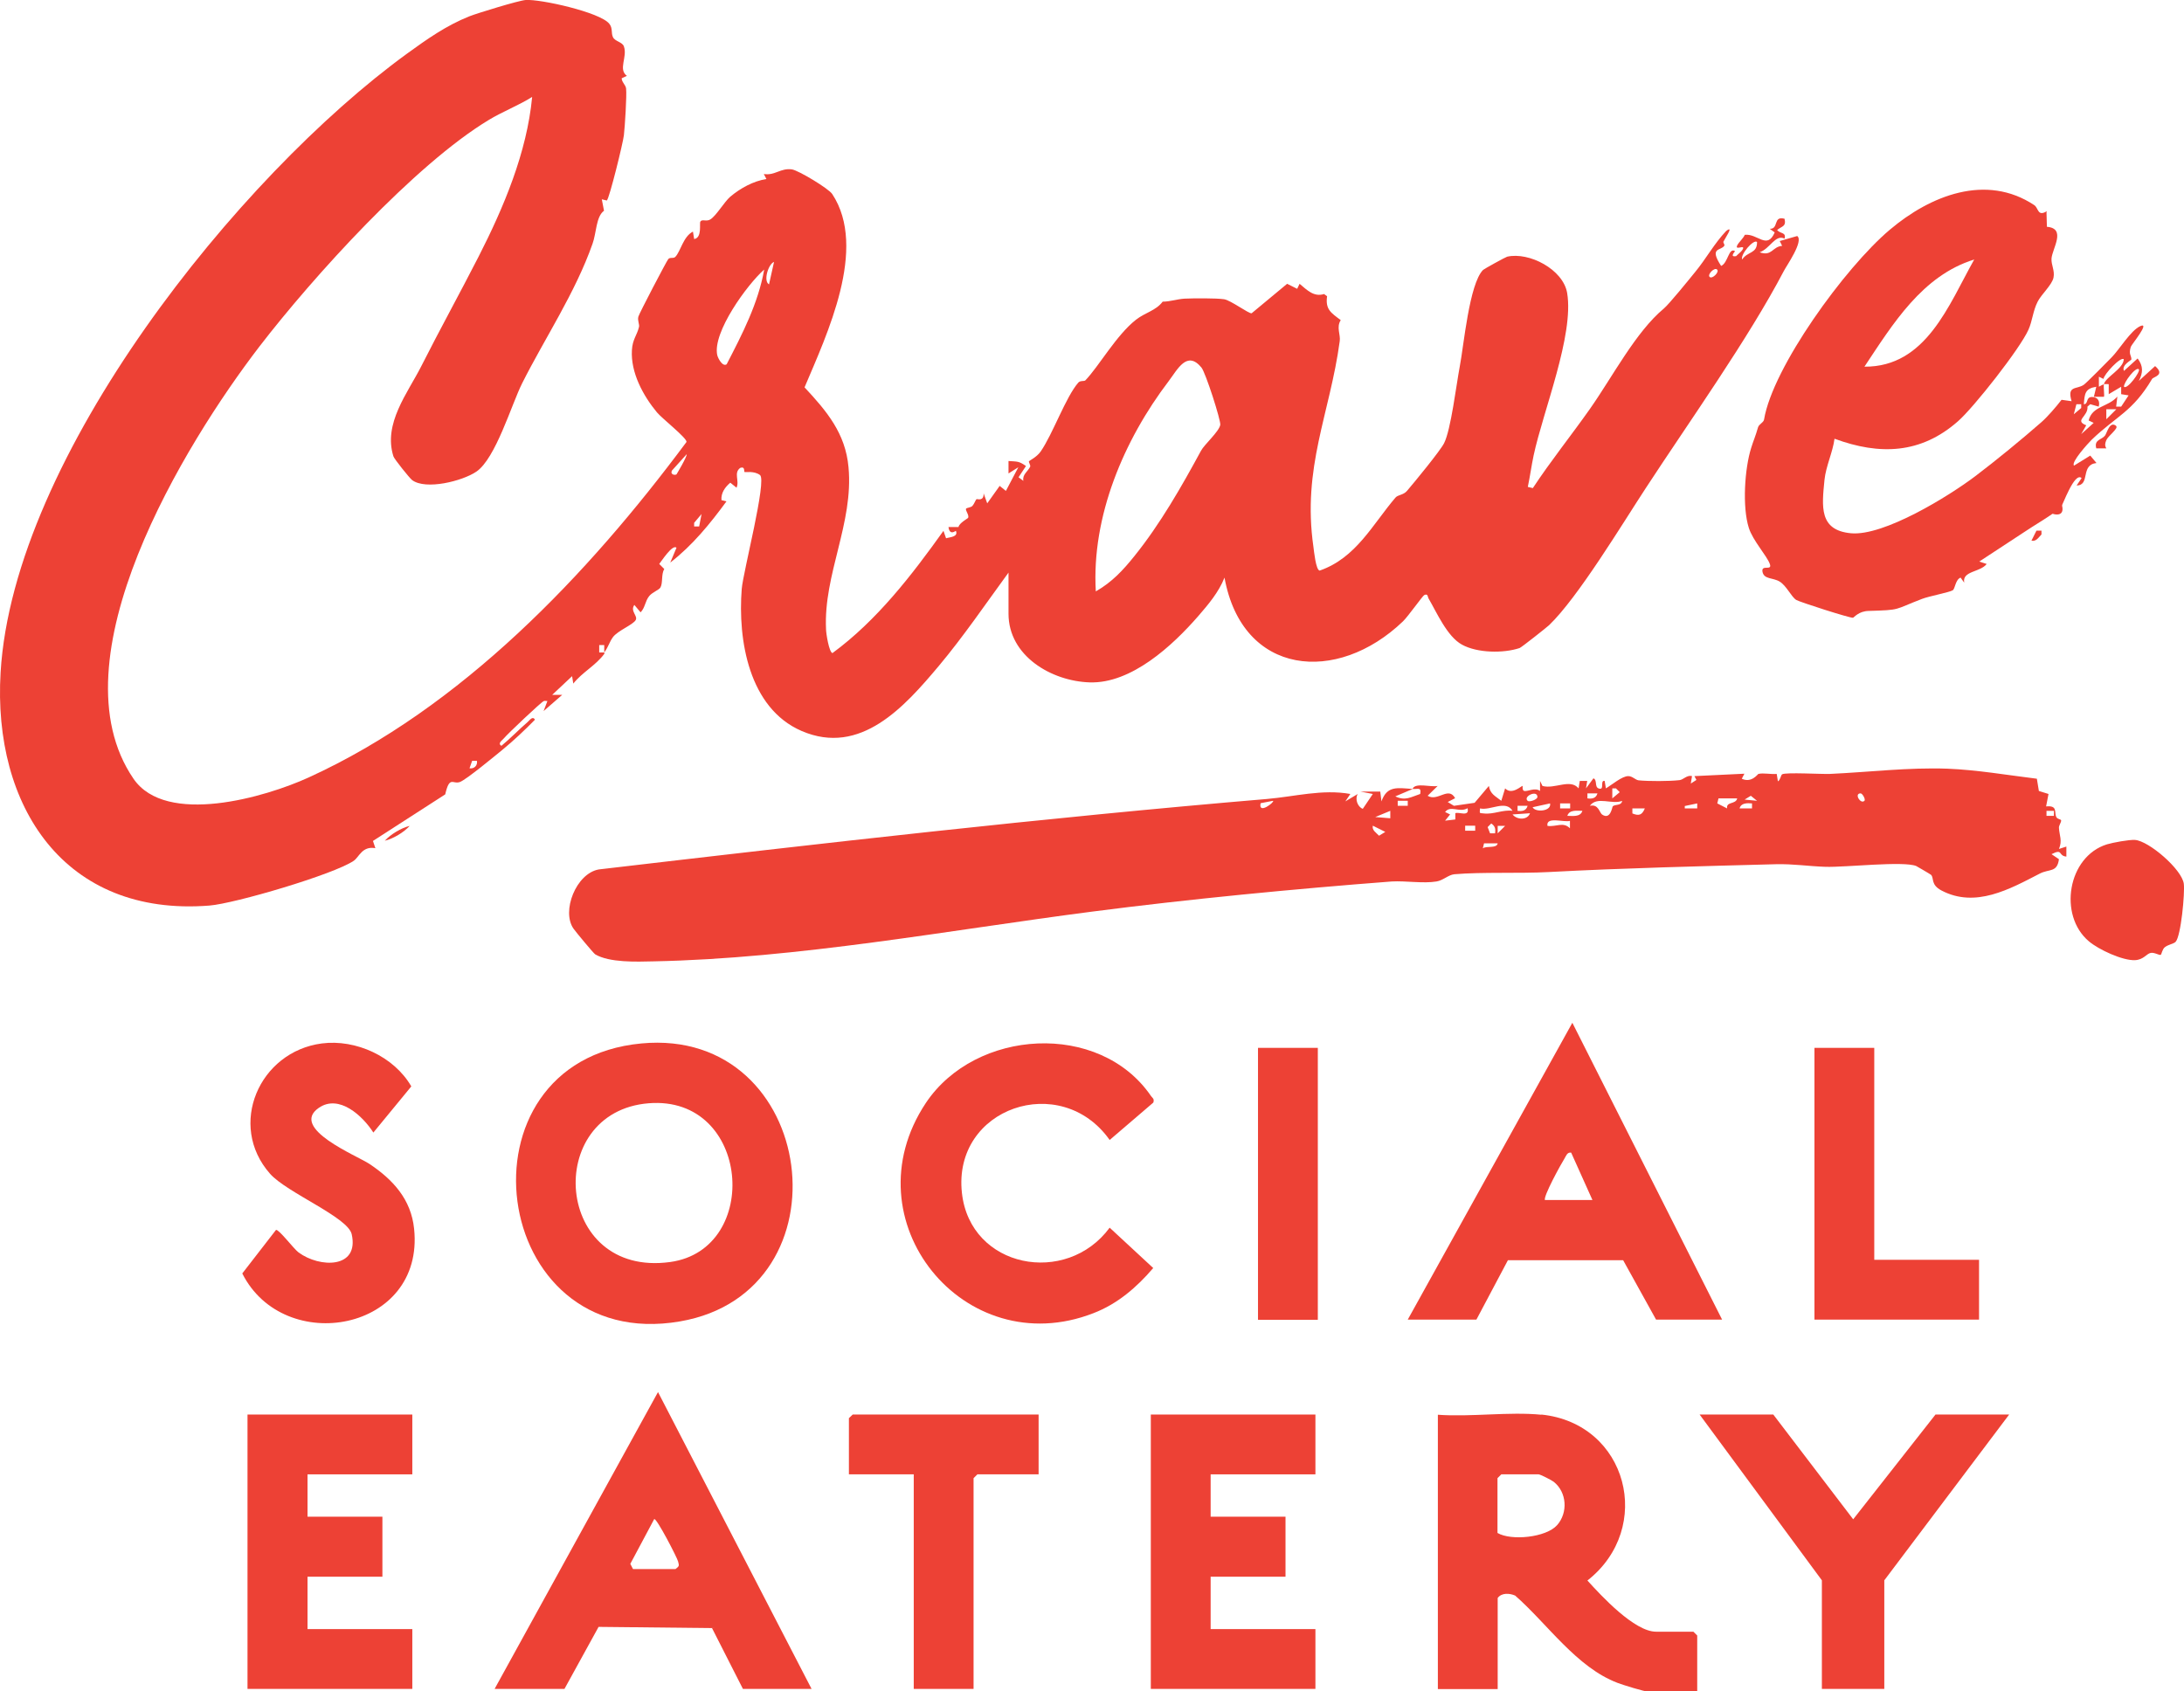 <svg xmlns="http://www.w3.org/2000/svg" id="Layer_2" viewBox="0 0 108.8 84.27"><defs><style>.cls-1{fill:#ed4135;}</style></defs><g id="Layer_1-2"><path class="cls-1" d="M30.11,32.57c-.43.59-1.1.92-1.55,1.49l-.06-.37-.99.93h.5s-.93.81-.93.81l.19-.5c-.06,0-.13-.02-.18,0-.13.05-1.81,1.64-1.99,1.86-.08.1-.33.25-.12.37.45-.37.87-.81,1.3-1.18.1-.08.25-.33.37-.12-.51.52-1.05,1.03-1.61,1.49-.38.31-1.79,1.48-2.12,1.61-.36.14-.52-.34-.74.62l-3.6,2.32.12.36c-.66-.12-.81.45-1.08.63-1,.68-5.92,2.13-7.19,2.23C3.2,45.69-.37,40.16.03,33.5.67,22.75,11.86,8.79,20.28,2.67c.98-.71,1.95-1.4,3.11-1.86.38-.15,2.46-.79,2.8-.81.74-.05,3.7.61,4.16,1.18.19.23.08.47.19.68s.46.23.54.45c.19.53-.3,1.14.15,1.47l-.26.12c0,.19.2.33.22.51.04.34-.06,1.9-.11,2.33-.04.37-.72,3.14-.85,3.25l-.25-.06.11.57c-.4.29-.38,1.12-.57,1.64-.86,2.45-2.38,4.71-3.51,6.96-.53,1.06-1.32,3.75-2.28,4.4-.69.47-2.52.93-3.2.42-.13-.1-.89-1.05-.93-1.18-.52-1.63.71-3.16,1.38-4.48.93-1.84,1.93-3.65,2.86-5.47,1.25-2.45,2.41-5.19,2.67-7.96-.65.41-1.51.75-2.15,1.14-3.7,2.23-8.77,7.83-11.44,11.3-3.72,4.85-10.32,15.61-6.27,21.53,1.62,2.37,6.58.92,8.72-.06,7.61-3.47,13.92-10.11,18.83-16.72.02-.2-1.21-1.16-1.47-1.47-.69-.83-1.32-1.99-1.25-3.11.03-.53.25-.73.35-1.14.04-.14-.08-.31-.03-.52.04-.16,1.39-2.74,1.49-2.87.09-.11.27-.01.36-.12.26-.28.39-1.01.87-1.25l.06.37c.41-.06.25-.79.31-.87.09-.14.3.02.5-.11.29-.18.69-.87.99-1.13.5-.42,1.15-.78,1.8-.88l-.13-.25c.55.09.84-.31,1.4-.23.33.05,1.84.96,2.01,1.23,1.78,2.7-.27,7-1.38,9.63,1.1,1.18,2.04,2.29,2.19,3.98.26,2.79-1.25,5.33-1.12,8.07,0,.2.15,1.15.32,1.19,2.22-1.63,3.95-3.88,5.53-6.09l.13.37c.18-.06.62-.06.49-.37,0-.02-.31.27-.37-.19h.5c.03-.2.47-.43.48-.46.06-.15-.16-.37-.1-.46.03-.04.23-.05.31-.13.1-.11.15-.29.21-.34.03-.02.37.13.35-.29l.18.5.62-.87.31.25.62-1.18-.49.31v-.62c.43.03.52,0,.87.25l-.37.56.24.18c-.06-.32.22-.46.34-.71.03-.06-.09-.23-.06-.27.02-.03.38-.2.58-.48.61-.88,1.25-2.72,1.88-3.44.1-.11.29-.05.35-.11.68-.71,1.54-2.25,2.52-3.02.46-.36.99-.45,1.33-.9.37,0,.73-.13,1.09-.15.43-.02,1.57-.03,1.97.03.33.05,1.22.72,1.37.7l1.77-1.47.5.25.12-.25c.37.31.71.67,1.22.51l.15.11c-.09.66.19.82.68,1.19-.23.36,0,.72-.05,1.05-.49,3.62-1.88,6.28-1.31,10.25.03.22.12,1.15.31,1.18,1.82-.63,2.64-2.31,3.78-3.64.12-.14.39-.12.57-.33.36-.42,1.66-2,1.85-2.38.34-.67.61-2.93.78-3.82.2-1.03.47-4.11,1.16-4.81.05-.05,1.12-.64,1.2-.66,1.09-.25,2.79.63,2.99,1.81.35,2.1-1.2,5.89-1.67,8.09-.11.52-.18,1.05-.29,1.57l.25.06c.89-1.35,1.91-2.62,2.84-3.94,1.12-1.59,2.29-3.85,3.69-5.01.27-.23,1.25-1.44,1.55-1.81.54-.65.96-1.43,1.55-2.05.43-.33-.09.42-.14.54-.01.04.08.15.05.19-.16.27-.78.06-.16,1.01.35-.15.37-.93.69-.74.02.01-.3.32.06.25.09-.1.24-.2.31-.31.2-.32-.42.08-.25-.24.08-.15.29-.33.37-.51.64-.07,1.11.76,1.49-.12l-.25-.18c.47.02.15-.66.74-.5.09.4-.13.36-.37.56.16.2.46.1.37.43-.46-.23-.72.5-1.24.68.61.22.63-.28,1.12-.32l-.12-.24.87-.25c.34.25-.54,1.49-.67,1.75-1.76,3.36-4.71,7.5-6.86,10.79-1.18,1.8-3.39,5.47-4.83,6.85-.13.12-1.38,1.11-1.47,1.14-.81.27-2.11.25-2.87-.17-.74-.4-1.27-1.63-1.67-2.31-.04-.07-.02-.25-.21-.16-.09.05-.8,1.06-1.06,1.31-3.28,3.15-8,2.73-8.89-2.18-.29.73-.8,1.33-1.31,1.92-1.28,1.47-3.33,3.37-5.41,3.3-1.89-.06-4.04-1.31-4.04-3.42v-2.05c-1.14,1.56-2.24,3.18-3.48,4.66-1.69,2.01-3.89,4.5-6.83,3.23-2.63-1.14-3.18-4.54-2.98-7.08.07-.85,1.26-5.4.91-5.67-.29-.22-.74-.13-.77-.15-.04-.03.04-.29-.21-.21-.35.25-.03.64-.19.99l-.31-.25c-.26.22-.47.51-.44.87l.25.06c-.82,1.12-1.69,2.19-2.8,3.05l.31-.74c-.2-.19-.76.69-.86.81l.25.25c-.16.27-.06.69-.19.92-.06.12-.41.24-.56.43-.21.26-.2.58-.43.81l-.31-.37c-.22.31.18.54.07.75-.13.24-.9.53-1.14.86-.18.25-.21.46-.43.76v-.37s-.25,0-.25,0v.37s.25,0,.25,0ZM87.53,12.06c-.16-.17-.85.63-.74.87.26-.41.75-.28.74-.87ZM38.31,14.17l.25-1.12c-.28.1-.55.95-.25,1.12ZM36.2,18.15c.78-1.51,1.57-3.03,1.87-4.72-.85.75-2.58,3.13-2.34,4.26.04.17.27.6.47.46ZM85.54,13.43c-.13-.13-.5.25-.37.37s.5-.25.37-.37ZM54.6,29.46c.79-.45,1.35-1.05,1.91-1.75,1.29-1.6,2.36-3.48,3.32-5.25.17-.32.89-.94.96-1.29.04-.2-.73-2.61-.94-2.86-.72-.87-1.19.1-1.63.68-2.23,2.93-3.85,6.74-3.63,10.48ZM33.71,23.62s.51-.84.5-.99l-.74.82c-.09.21.17.24.24.18ZM34.83,26.23l.12-.62-.37.44v.18s.24,0,.24,0ZM23.77,37.91h-.25s-.13.37-.13.37c.23.04.41-.14.37-.37Z"></path><path class="cls-1" d="M70.38,39.28c.17-.29.88-.05,1.24-.12l-.5.49c.5.31,1.04-.49,1.37.12l-.37.19.31.19,1.03-.15.71-.84c.07.41.32.5.62.74l.19-.62c.34.36.83-.15.87-.12.01.01-.03.22.08.25.17.04.54-.19.79,0v-.5s.12.25.12.25c.62.17,1.38-.38,1.8.12l.06-.37h.37s-.06.37-.06.37l.37-.5c.2.08.05.42.25.5.34.13.05-.42.31-.37l.06.37c.28-.16.81-.62,1.12-.61.2,0,.35.19.51.21.5.05,1.52.05,2.04-.01.19-.02.37-.27.62-.2l-.06.37.28-.18-.1-.19,2.49-.12-.13.25c.49.23.79-.23.83-.24.26-.06.63.03.91,0l.06.37c.12-.06.14-.3.21-.35.19-.11,1.97,0,2.4-.02,1.95-.09,3.89-.33,5.84-.26,1.48.06,2.98.32,4.45.5l.1.61.48.15-.12.62c.6-.06.39.3.51.53.06.12.24.1.24.17,0,.11-.12.25-.11.37.02.38.18.63,0,1.05l.37-.12v.5c-.43-.04-.15-.42-.74-.12l.37.25c-.09.68-.48.47-.96.72-1.49.77-3.2,1.73-4.89.84-.55-.29-.36-.61-.52-.78-.03-.03-.7-.42-.74-.44-.64-.26-3.52.07-4.51.04-.89-.03-1.59-.15-2.48-.13-3.75.1-7.54.19-11.32.39-1.46.08-3.3-.01-4.7.11-.3.03-.56.31-.89.36-.66.11-1.53-.04-2.23,0-4.83.37-10.13.88-14.91,1.5-7.12.92-14.67,2.34-21.88,2.48-.82.02-2.18.07-2.89-.35-.08-.05-.97-1.12-1.08-1.28-.61-.87.13-2.75,1.26-2.95,11.09-1.3,22.16-2.57,33.28-3.51,1.4-.12,2.76-.5,4.16-.25l-.25.37.62-.37c-.15.23-.02.64.25.74l.5-.74-.62-.12h.99s.06.49.06.49c.28-.8.8-.67,1.56-.62l-.87.37c.5.24.78.03,1.24-.12.07-.36-.12-.23-.37-.25ZM80.32,39.78l.37-.31-.19-.19h-.18s0,.5,0,.5ZM76.1,39.9c.08.08.49-.06.49-.19,0-.37-.73-.03-.49.19ZM79.58,39.53h-.5s0,.25,0,.25c.23.03.43,0,.5-.25ZM92.88,39.9c.07-.07-.1-.37-.19-.37-.34,0,0,.56.19.37ZM87.53,39.9l-.31-.25-.31.19.62.06ZM86.54,39.78h-.93s-.06.25-.06.25l.49.25c-.06-.35.42-.19.5-.49ZM63.42,39.9l-.62.12c-.13.59.71-.06.62-.12ZM70.13,39.9h-.5v.25h.5v-.25ZM80.82,39.9c-.52.21-1.25-.25-1.62.25.44-.1.47.34.62.44.41.27.49-.37.52-.41.11-.12.44-.02.47-.28ZM77.22,40.03l-.87.19c.13.27.95.21.87-.19ZM78.21,40.03h-.49s0,.25,0,.25h.5s0-.25,0-.25ZM84.55,40.03l-.62.13v.12s.62,0,.62,0v-.25ZM87.28,40.03c-.24-.02-.55-.03-.62.25h.62s0-.25,0-.25ZM75.35,40.4c-.34-.56-1.1,0-1.62-.12-.02.28-.04.22.19.25.48.06.95-.2,1.43-.13ZM76.1,40.15h-.5s0,.25,0,.25c.23.03.43,0,.5-.25ZM73.11,40.27c-.41.24-.85-.17-1.12.19l.25.12-.25.31.51-.06v-.31c.15-.09.72.21.61-.25ZM81.94,40.28h-.62s0,.25,0,.25c.32.13.48.09.62-.25ZM69.26,40.77v-.37s-.75.31-.75.31l.75.06ZM78.83,40.4c-.27,0-.65-.07-.75.25.27,0,.65.07.75-.25ZM102.32,40.4h-.37v.25h.37v-.25ZM76.22,40.52l-.87.06c.22.28.75.29.87-.06ZM78.21,40.9c-.28.09-1.21-.24-1.12.25.44.06.78-.22,1.12.12v-.37ZM74.48,41.52c.03-.23,0-.36-.19-.49l-.18.18.12.31h.25ZM68.39,41.14c-.05.23.16.34.31.5l.31-.19-.62-.31ZM73.49,41.14h-.5v.25h.5v-.25ZM74.98,41.15h-.37s0,.37,0,.37l.37-.37ZM74.61,42.02h-.68s-.06.25-.06.25c.18-.14.69.02.74-.25Z"></path><path class="cls-1" d="M101.95,10.57l.02.73c.98.08.27,1.08.23,1.58-.02.33.17.59.1.95s-.61.84-.79,1.2c-.24.47-.26.96-.46,1.4-.41.93-2.72,3.87-3.51,4.56-1.85,1.63-3.9,1.7-6.15.87-.09.68-.43,1.37-.5,2.05-.13,1.33-.28,2.51,1.32,2.66,1.64.15,4.88-1.85,6.2-2.85,1.03-.78,2.31-1.83,3.28-2.68.31-.27.74-.77,1.01-1.12l.5.07c-.24-.8.25-.57.61-.82.12-.08,1.21-1.18,1.38-1.36.38-.38.95-1.34,1.43-1.56.52-.23-.43.91-.47,1.03-.12.38.03.42.03.63,0,.04-.51.28-.37.57l.68-.62c.29.39.27.71.06,1.12l.81-.74c.52.45-.08.53-.15.64-.97,1.64-1.77,1.84-3.01,3.03-.18.18-1.04,1.12-.88,1.29l.81-.5.31.37c-.82.09-.29,1.11-.99,1.12l.25-.37c-.36-.33-.95,1.38-1.03,1.45-.36.35-1.43.96-1.89,1.28l-2.18,1.43.37.12c-.32.42-1.23.34-1.12.93l-.18-.25c-.26.1-.27.55-.39.63-.15.1-1.2.3-1.53.43-1.44.55-1.01.55-2.66.6-.5.01-.73.33-.78.34-.15.02-2.68-.79-2.83-.89-.24-.15-.48-.7-.82-.91s-.79-.1-.86-.5c-.06-.37.49-.02.37-.37-.14-.41-.85-1.17-1.05-1.81-.33-1.04-.21-2.95.12-3.99.1-.33.21-.56.34-1.02.05-.16.28-.24.3-.39.43-2.59,4.02-7.56,6.26-9.45,2.02-1.71,4.8-2.82,7.2-1.23.22.15.16.59.63.3ZM98.35,12.93c-2.59.8-4.06,3.22-5.47,5.34,3.08.02,4.2-3.09,5.47-5.34ZM104.81,19.14c.09-.36.97-.76.99-1.24-.15-.15-.99.75-1.01.98l-.23-.11v.5s.18-.11.25-.12c-.03.14.04.58,0,.62h-.5s.12-.5.12-.5c-.56.09-.58.34-.62.87.24,0,.08-.36.41-.36.28,0,.41.21.33.48l-.42-.12-.14.12c.05.49-.68.69-.06.93l-.25.44.62-.56-.25-.12c.18-.73.97-.66,1.43-1.19l-.06.5h.25s.37-.56.37-.56l-.37-.06v-.37s-.62.37-.62.37v-.5c-.08,0-.17-.01-.25,0ZM106.55,18.4c-.15-.15-.77.67-.74.87.16.16.84-.77.74-.87ZM103.69,20.14h-.25s-.13.5-.13.5l.37-.31v-.18ZM105.43,20.39h-.5s0,.5,0,.5l.5-.5Z"></path><path class="cls-1" d="M76.78,70.48c4.31.44,5.64,5.65,2.3,8.27.69.76,2.34,2.55,3.42,2.55h1.86l.19.19v2.8h-2.42c-.2,0-1.29-.34-1.55-.44-2.05-.78-3.49-2.94-5.1-4.35-.28-.12-.67-.15-.87.12v4.54h-2.98v-13.67c1.65.12,3.53-.16,5.16,0ZM74.79,73.46l-.19.19v2.73c.68.4,2.42.23,2.97-.39s.49-1.64-.17-2.16c-.1-.08-.67-.37-.75-.37h-1.86Z"></path><path class="cls-1" d="M31.95,51.99c8.79-.83,10.48,12.38,1.92,13.85-9.54,1.64-11.4-12.96-1.92-13.85ZM32.32,54.97c-5.29.42-4.72,8.71,1.07,7.91,4.56-.63,3.99-8.31-1.07-7.91Z"></path><path class="cls-1" d="M85.79,65.75h-3.29l-1.64-2.96h-5.74s-1.57,2.96-1.57,2.96h-3.42l8.2-14.79,7.46,14.79ZM76.97,59.79h2.36l-1.06-2.36c-.2-.03-.25.16-.33.29-.16.25-1.1,1.95-.97,2.08Z"></path><path class="cls-1" d="M24.64,84.15l8.14-14.79,7.65,14.79h-3.42l-1.54-3.03-5.65-.06-1.7,3.09h-3.48ZM31.54,78.18h2.11c.19-.15.19-.15.13-.38-.04-.18-1.08-2.19-1.19-2.11l-1.19,2.23.13.25Z"></path><path class="cls-1" d="M57.45,54.94l-2.17,1.86c-2.43-3.44-7.83-1.61-7.36,2.64.41,3.75,5.2,4.66,7.36,1.73l2.17,2.01c-.82.96-1.78,1.79-2.98,2.25-6.44,2.51-12.23-4.63-8.35-10.47,2.47-3.71,8.66-4.09,11.22-.35.07.1.17.13.12.31Z"></path><polygon class="cls-1" points="65.53 70.48 65.53 73.46 60.31 73.46 60.31 75.57 64.04 75.57 64.04 78.56 60.31 78.56 60.31 81.17 65.53 81.17 65.53 84.15 57.33 84.15 57.33 70.48 65.53 70.48"></polygon><polygon class="cls-1" points="20.54 70.48 20.54 73.46 15.32 73.46 15.32 75.57 19.05 75.57 19.05 78.56 15.32 78.56 15.32 81.17 20.54 81.17 20.54 84.15 12.33 84.15 12.33 70.48 20.54 70.48"></polygon><path class="cls-1" d="M16.03,51.99c1.7-.22,3.6.65,4.46,2.14l-1.89,2.3c-.53-.83-1.71-1.93-2.72-1.23-1.47,1.02,1.9,2.38,2.52,2.79,1.17.78,2.08,1.76,2.23,3.24.53,5.11-6.48,6.36-8.56,2.22l1.68-2.17c.15-.03.87.93,1.12,1.12,1.05.78,3.04.82,2.65-.91-.2-.85-3.23-2.06-4.07-3.01-2.13-2.42-.54-6.08,2.58-6.49Z"></path><polygon class="cls-1" points="100.09 70.48 93.87 78.74 93.87 84.15 90.76 84.15 90.76 78.74 84.67 70.48 88.34 70.48 92.32 75.7 96.42 70.48 100.09 70.48"></polygon><polygon class="cls-1" points="51.74 70.48 51.74 73.46 48.69 73.46 48.5 73.65 48.5 84.15 45.52 84.15 45.52 73.46 42.29 73.46 42.29 70.66 42.48 70.48 51.74 70.48"></polygon><polygon class="cls-1" points="93.37 52.21 93.37 62.77 98.59 62.77 98.59 65.75 90.39 65.75 90.39 52.21 93.37 52.21"></polygon><rect class="cls-1" x="62.67" y="52.21" width="2.98" height="13.55"></rect><path class="cls-1" d="M108.38,46.93c-.1.1-.37.13-.54.27-.12.1-.16.34-.19.37-.07.05-.32-.13-.51-.09-.21.04-.35.34-.78.36-.62.03-1.82-.53-2.3-.94-1.53-1.29-1.06-4.22.9-4.83.3-.09,1.11-.24,1.4-.22.69.05,2.33,1.46,2.43,2.18.06.45-.14,2.62-.41,2.9Z"></path><path class="cls-1" d="M105.42,21.23c.13.11-.4.49-.49.7-.06.15-.09.26,0,.41h-.5c-.12-.44.26-.42.43-.63.11-.14.23-.75.56-.49Z"></path><path class="cls-1" d="M102.19,25.58l.5-.5c.17.47-.04.66-.5.5Z"></path><path class="cls-1" d="M101.7,26.45v.18c-.15.15-.26.36-.5.31l.25-.5h.25Z"></path><path class="cls-1" d="M20.41,41.15c-.29.32-.82.64-1.24.74.29-.32.82-.64,1.24-.74Z"></path></g></svg>